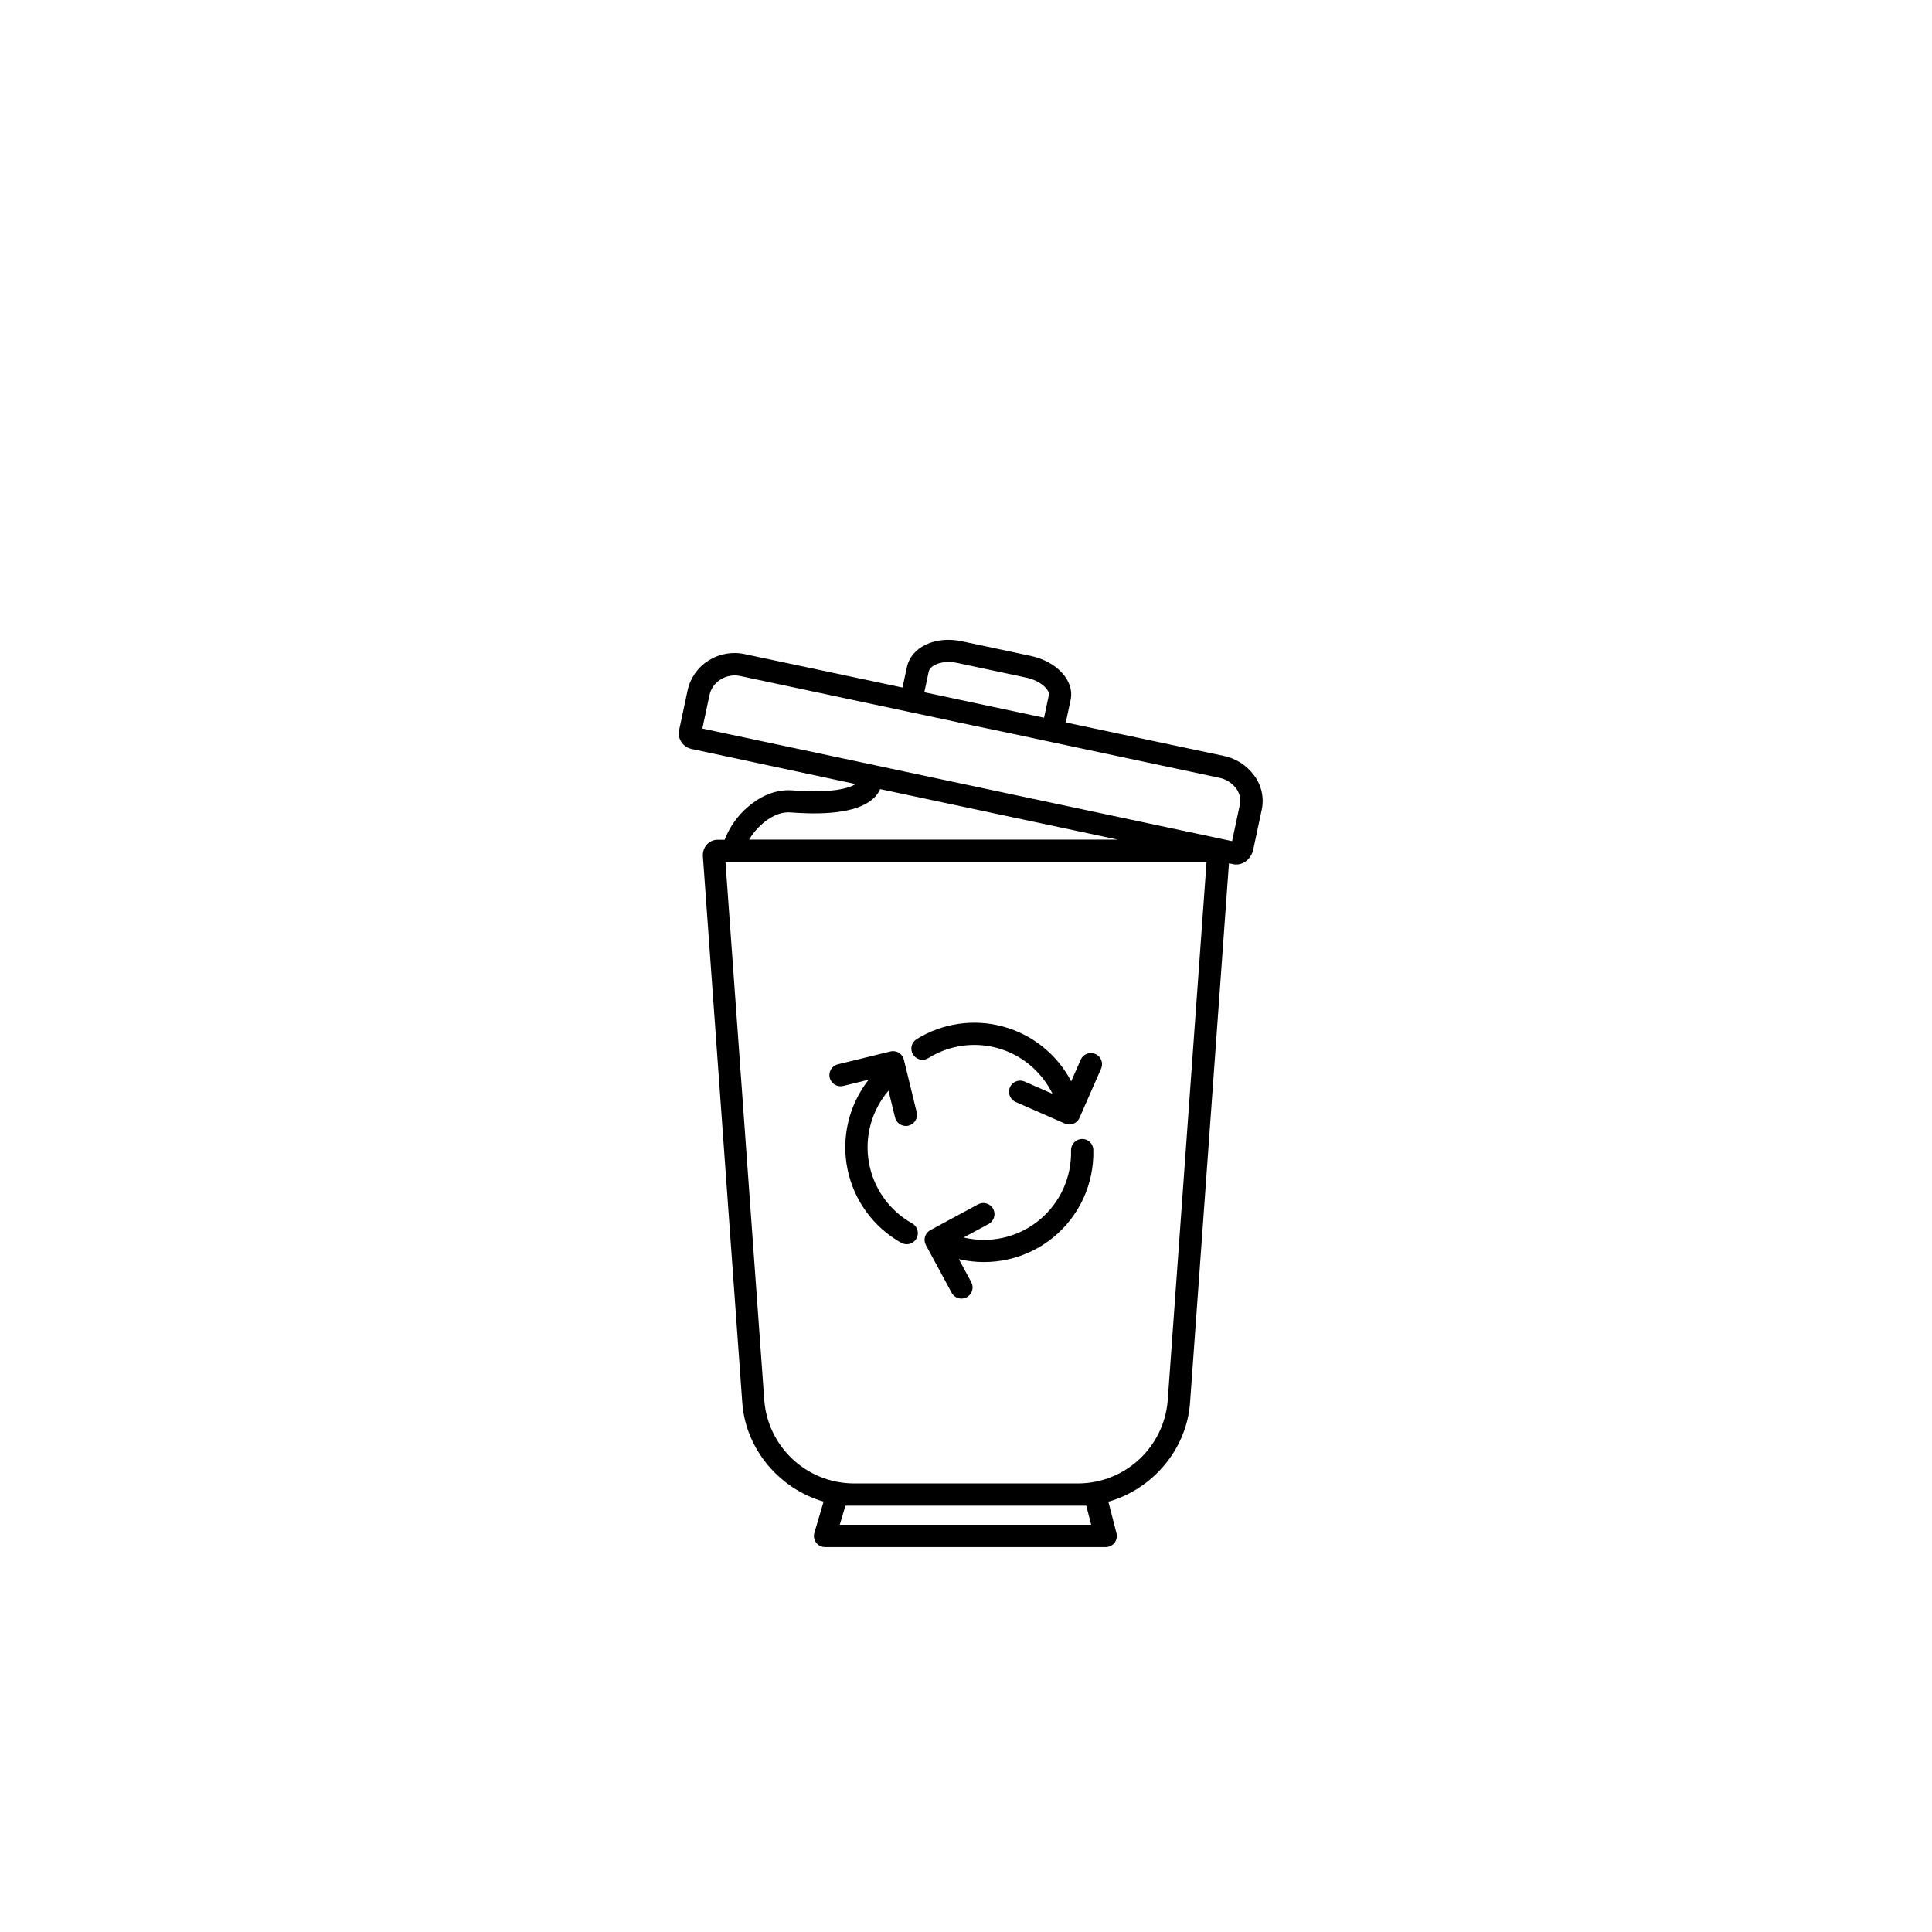 <?xml version="1.0" encoding="UTF-8"?>
<!-- Uploaded to: SVG Repo, www.svgrepo.com, Generator: SVG Repo Mixer Tools -->
<svg fill="#000000" width="800px" height="800px" version="1.1" viewBox="144 144 512 512" xmlns="http://www.w3.org/2000/svg">
 <g>
  <path d="m476.31 349.43c-1.953-2.637-4.812-4.461-8.031-5.117l-41.828-8.855 1.277-5.992c1.074-5.039-3.59-10.156-10.598-11.652l-18.262-3.879c-7.008-1.484-13.402 1.523-14.535 6.887l-1.16 5.379-41.82-8.855c-3.289-0.715-6.731-0.105-9.574 1.699-2.84 1.766-4.84 4.606-5.551 7.875-1.094 5.164-2.106 9.93-2.254 10.586-0.223 1.074-0.016 2.191 0.582 3.109 0.633 0.957 1.613 1.629 2.734 1.871l43.484 9.297c-1.711 1.055-6.07 2.5-16.785 1.672-5.086-0.383-9.191 2.144-11.75 4.348v0.004c-2.766 2.348-4.894 5.352-6.199 8.738h-1.871c-1.066 0-2.082 0.445-2.805 1.23-0.789 0.855-1.184 2.004-1.09 3.168l10.441 144.82c0.895 12.379 9.957 22.848 21.551 26.176l-2.449 8.266h-0.004c-0.266 0.895-0.09 1.859 0.465 2.606 0.559 0.746 1.438 1.184 2.367 1.184h74.383c0.91 0 1.773-0.422 2.332-1.141 0.559-0.727 0.75-1.668 0.52-2.551l-2.156-8.344c11.633-3.285 20.742-13.777 21.648-26.195l10.312-142.98 1.133 0.234v0.004c0.273 0.059 0.551 0.09 0.828 0.09 0.812-0.004 1.605-0.246 2.281-0.691 1.152-0.777 1.945-1.98 2.215-3.344l2.254-10.586v-0.004c0.648-3.18-0.113-6.484-2.086-9.062zm-79.949-20.406-7.41-1.574 1.16-5.453c0.375-1.77 3.68-3.141 7.539-2.32l18.254 3.879c4.043 0.867 6.328 3.367 6.051 4.644l-1.27 6.004-18.773-3.996zm-50.273 33.23c1.711-1.477 4.41-3.188 7.438-2.953 10.98 0.848 18.363-0.402 21.953-3.719 0.758-0.688 1.363-1.523 1.773-2.461l62.977 13.391h-97.715c0.953-1.605 2.16-3.043 3.574-4.258zm85.785 180.77 1.301 5.047h-66.629l1.496-5.047zm21.57-27.699c-0.516 5.887-3.195 11.379-7.523 15.402-4.328 4.027-9.996 6.305-15.906 6.394h-60.023c-5.914-0.09-11.582-2.367-15.91-6.394-4.328-4.023-7.008-9.516-7.519-15.402l-10.305-142.88h127.49zm19.129-158.08-2.055 9.672-9.508-2.027-130.88-27.82c0.414-1.969 1.133-5.332 1.891-8.855 0.375-1.727 1.441-3.227 2.953-4.152 1.543-0.973 3.41-1.301 5.195-0.914l45.047 9.574 0.461 0.098 15.742 3.344 11.367 2.383 9.199 1.969 45.105 9.594h0.004c1.793 0.359 3.394 1.363 4.496 2.824 0.926 1.23 1.281 2.801 0.977 4.309z"/>
  <path d="m390.05 424.39c4.856-3.023 10.664-4.129 16.289-3.102 5.629 1.023 10.672 4.109 14.145 8.652 0.953 1.223 1.777 2.543 2.461 3.938l-7.519-3.297c-1.473-0.582-3.148 0.105-3.785 1.559s-0.012 3.152 1.414 3.844l13.125 5.766h0.004c0.375 0.168 0.781 0.258 1.191 0.254 1.172 0 2.234-0.695 2.703-1.77l5.766-13.137h0.004c0.582-1.477-0.109-3.148-1.562-3.785s-3.148-0.016-3.84 1.414l-2.566 5.836h-0.004c-3.734-7.129-10.266-12.387-18.031-14.512-7.762-2.121-16.059-0.922-22.902 3.312-0.676 0.41-1.16 1.07-1.344 1.836s-0.055 1.574 0.359 2.246c0.418 0.672 1.082 1.145 1.852 1.324 0.77 0.176 1.574 0.035 2.242-0.387z"/>
  <path d="m366.73 431.87c0.234 0 0.469-0.023 0.699-0.078l6.781-1.664h-0.004c-5.238 6.668-7.297 15.297-5.633 23.609 1.664 8.316 6.883 15.488 14.281 19.629 1.426 0.793 3.223 0.281 4.016-1.145 0.793-1.422 0.281-3.219-1.141-4.012-6.039-3.379-10.242-9.289-11.457-16.102-1.215-6.812 0.691-13.809 5.188-19.066l1.742 7.113c0.328 1.316 1.508 2.242 2.863 2.242 0.234 0.004 0.473-0.023 0.699-0.078 0.762-0.188 1.418-0.668 1.824-1.336 0.406-0.672 0.527-1.477 0.34-2.234l-3.394-13.934c-0.184-0.762-0.668-1.418-1.336-1.824-0.672-0.406-1.473-0.527-2.234-0.344l-13.934 3.406c-1.441 0.363-2.391 1.738-2.215 3.215 0.18 1.477 1.426 2.59 2.914 2.602z"/>
  <path d="m430.71 445.84c-0.785 0.02-1.527 0.352-2.066 0.918-0.539 0.57-0.828 1.328-0.809 2.113 0.195 7.176-2.961 14.039-8.539 18.562-5.578 4.519-12.945 6.188-19.93 4.512l6.633-3.582c1.438-0.773 1.973-2.566 1.195-4-0.773-1.434-2.562-1.969-4-1.195l-12.625 6.82c-1.039 0.562-1.645 1.691-1.535 2.871 0.039 0.395 0.156 0.773 0.348 1.121l6.809 12.605c0.516 0.961 1.516 1.559 2.606 1.555 0.488 0 0.969-0.125 1.398-0.352 0.688-0.375 1.203-1.008 1.426-1.758s0.141-1.559-0.234-2.25l-3.285-6.102-0.004 0.004c8.758 2.074 17.98-0.039 24.965-5.715 6.981-5.68 10.926-14.281 10.676-23.277-0.051-1.621-1.406-2.894-3.027-2.852z"/>
 </g>
</svg>